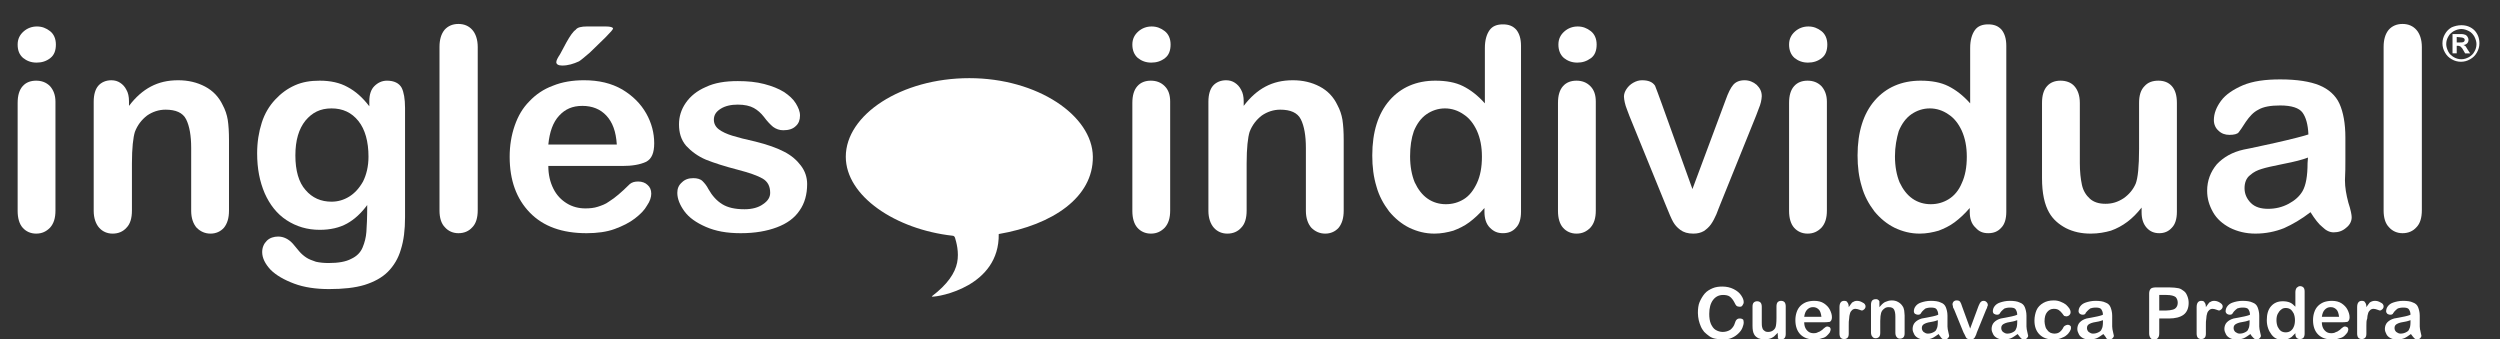 <?xml version="1.0" encoding="utf-8"?>
<!-- Generator: Adobe Illustrator 28.2.0, SVG Export Plug-In . SVG Version: 6.00 Build 0)  -->
<svg version="1.1" id="Layer_1" xmlns="http://www.w3.org/2000/svg" xmlns:xlink="http://www.w3.org/1999/xlink" x="0px" y="0px"
	 viewBox="0 0 595 80.8" style="enable-background:new 0 0 595 80.8;" xml:space="preserve">
<rect x="0" y="0" width="595" height="80.8" fill="#333333" stroke="none"/>
<style type="text/css">
	.st0{fill:#FFFFFF;}
</style>
<path class="st0" d="M585.8,6c0.6,0,1.2,0.1,1.7,0.3s1,0.5,1.4,0.9s0.7,0.9,0.9,1.4s0.3,1.1,0.3,1.7c0,0.8-0.2,1.5-0.6,2.2
	c-0.4,0.7-0.9,1.2-1.6,1.6c-0.7,0.4-1.4,0.6-2.2,0.6s-1.5-0.2-2.2-0.6c-0.7-0.4-1.2-0.9-1.6-1.6c-0.4-0.7-0.6-1.4-0.6-2.2
	s0.2-1.5,0.6-2.2c0.4-0.7,0.9-1.2,1.6-1.6C584.2,6.2,585,6,585.8,6z M585.8,6.9c-0.6,0-1.2,0.2-1.8,0.5c-0.5,0.3-1,0.7-1.3,1.3
	c-0.3,0.5-0.5,1.1-0.5,1.8c0,0.6,0.2,1.2,0.5,1.8s0.8,1,1.3,1.3s1.1,0.5,1.8,0.5s1.2-0.2,1.8-0.5c0.5-0.3,1-0.7,1.3-1.3
	c0.3-0.5,0.5-1.1,0.5-1.8c0-0.6-0.2-1.2-0.5-1.8c-0.3-0.5-0.7-1-1.3-1.3S586.4,6.9,585.8,6.9L585.8,6.9z M584.7,12.7h-1V8.1h2.2
	c0.3,0,0.6,0.1,0.9,0.2c0.2,0.1,0.4,0.3,0.5,0.5s0.2,0.4,0.2,0.7s-0.1,0.6-0.3,0.8s-0.5,0.4-0.9,0.4c0.2,0.1,0.4,0.2,0.5,0.3
	c0.1,0.2,0.3,0.4,0.5,0.8l0.6,0.9h-1.2l-0.4-0.7c-0.2-0.3-0.3-0.6-0.5-0.7c-0.1-0.2-0.3-0.3-0.4-0.3c-0.1-0.1-0.3-0.1-0.5-0.1h-0.2
	L584.7,12.7L584.7,12.7z M584.7,8.8v1.3h0.8c0.3,0,0.6,0,0.8-0.1s0.3-0.3,0.3-0.5s-0.1-0.3-0.2-0.4c-0.2-0.1-0.4-0.2-0.7-0.2
	L584.7,8.8L584.7,8.8z"/>
<path class="st0" d="M8.7,14.9c-1.3,0-2.3-0.4-3.2-1.1C4.6,13,4.2,12,4.2,10.6c0-1.3,0.5-2.3,1.4-3.1s2-1.2,3.2-1.2s2.2,0.4,3.1,1.1
	c0.9,0.7,1.4,1.8,1.4,3.2s-0.4,2.5-1.3,3.2C11,14.6,9.9,14.9,8.7,14.9z M13.2,24.2v25.9c0,1.8-0.4,3.1-1.3,4.1
	c-0.9,0.9-1.9,1.4-3.3,1.4c-1.3,0-2.4-0.5-3.2-1.4s-1.2-2.3-1.2-4V24.5c0-1.8,0.4-3.1,1.2-4s1.9-1.3,3.2-1.3s2.4,0.4,3.3,1.3
	C12.7,21.4,13.2,22.6,13.2,24.2z"/>
<path class="st0" d="M30.7,24.1v1.1c1.6-2.1,3.3-3.6,5.2-4.6s4-1.5,6.5-1.5c2.4,0,4.5,0.5,6.4,1.5s3.3,2.5,4.2,4.4
	c0.6,1.1,1,2.3,1.2,3.5c0.2,1.3,0.3,2.9,0.3,4.9v16.7c0,1.8-0.4,3.1-1.2,4.1c-0.8,0.9-1.9,1.4-3.2,1.4s-2.4-0.5-3.3-1.4
	c-0.8-0.9-1.3-2.3-1.3-4v-15c0-2.9-0.4-5.2-1.2-6.8c-0.8-1.6-2.5-2.3-4.9-2.3c-1.6,0-3.1,0.5-4.4,1.4c-1.3,1-2.3,2.3-2.9,3.9
	c-0.4,1.3-0.7,3.8-0.7,7.5v11.2c0,1.8-0.4,3.2-1.3,4.1c-0.8,0.9-1.9,1.4-3.3,1.4c-1.3,0-2.4-0.5-3.2-1.4c-0.8-0.9-1.3-2.3-1.3-4v-26
	c0-1.7,0.4-3,1.1-3.8s1.8-1.3,3.1-1.3c0.8,0,1.5,0.2,2.1,0.6s1.1,0.9,1.5,1.7C30.5,22.1,30.7,23,30.7,24.1L30.7,24.1z"/>
<path class="st0" d="M96.4,25.7v26c0,3-0.3,5.5-1,7.7c-0.6,2.1-1.7,3.9-3.1,5.3s-3.3,2.4-5.5,3.1c-2.3,0.7-5.1,1-8.5,1
	c-3.1,0-5.9-0.4-8.3-1.3s-4.3-2-5.6-3.3c-1.3-1.4-2-2.8-2-4.2c0-1.1,0.4-2,1.1-2.7s1.7-1,2.7-1c1.3,0,2.5,0.6,3.5,1.7
	c0.5,0.6,1,1.2,1.5,1.8c0.5,0.6,1.1,1.1,1.7,1.5s1.4,0.7,2.3,1c0.9,0.2,1.9,0.3,3,0.3c2.3,0,4.1-0.3,5.4-1c1.3-0.6,2.2-1.5,2.7-2.7
	s0.8-2.4,0.9-3.7c0.1-1.3,0.2-3.4,0.2-6.4c-1.4,1.9-3,3.4-4.8,4.4s-4,1.5-6.5,1.5c-3,0-5.6-0.8-7.9-2.3s-4-3.7-5.2-6.4
	c-1.2-2.8-1.8-5.9-1.8-9.5c0-2.7,0.4-5.1,1.1-7.3c0.7-2.2,1.8-4,3.2-5.5c1.4-1.5,2.9-2.6,4.7-3.4c1.8-0.8,3.7-1.1,5.9-1.1
	c2.6,0,4.8,0.5,6.6,1.5c1.9,1,3.6,2.5,5.2,4.6v-1.2c0-1.6,0.4-2.8,1.2-3.6s1.8-1.3,3-1.3c1.7,0,2.9,0.6,3.5,1.7
	C96.1,21.9,96.4,23.5,96.4,25.7L96.4,25.7z M70.3,37c0,3.6,0.8,6.4,2.4,8.2c1.6,1.9,3.7,2.8,6.2,2.8c1.5,0,2.9-0.4,4.2-1.2
	c1.3-0.8,2.4-2,3.3-3.6c0.8-1.6,1.3-3.6,1.3-5.9c0-3.6-0.8-6.5-2.4-8.5s-3.7-3-6.4-3s-4.6,1-6.2,2.9C71.1,30.7,70.3,33.4,70.3,37
	L70.3,37z"/>
<path class="st0" d="M104.6,50.1V11.2c0-1.8,0.4-3.1,1.2-4.1c0.8-0.9,1.9-1.4,3.3-1.4s2.5,0.5,3.3,1.4s1.3,2.3,1.3,4.1V50
	c0,1.8-0.4,3.2-1.3,4.1c-0.8,0.9-1.9,1.4-3.3,1.4c-1.3,0-2.4-0.5-3.2-1.4C105,53.2,104.6,51.8,104.6,50.1L104.6,50.1z"/>
<path class="st0" d="M148.1,39.5h-17.6c0,2,0.4,3.8,1.2,5.4s1.9,2.7,3.2,3.5s2.8,1.2,4.4,1.2c1.1,0,2.1-0.1,3-0.4s1.8-0.6,2.6-1.2
	c0.8-0.5,1.6-1.1,2.3-1.7s1.6-1.4,2.7-2.5c0.5-0.4,1.1-0.6,2-0.6s1.7,0.3,2.2,0.8c0.6,0.5,0.9,1.2,0.9,2.1c0,0.8-0.3,1.8-1,2.8
	c-0.6,1.1-1.6,2.1-2.9,3.1c-1.3,1-2.9,1.8-4.8,2.5c-1.9,0.7-4.2,1-6.7,1c-5.8,0-10.3-1.6-13.5-4.9s-4.8-7.7-4.8-13.3
	c0-2.6,0.4-5.1,1.2-7.4c0.8-2.3,1.9-4.2,3.5-5.8c1.5-1.6,3.4-2.9,5.6-3.7c2.2-0.9,4.7-1.3,7.4-1.3c3.5,0,6.5,0.7,9.1,2.2
	c2.5,1.5,4.4,3.4,5.7,5.7c1.3,2.3,1.9,4.7,1.9,7.1c0,2.3-0.6,3.7-1.9,4.4C152.3,39.2,150.4,39.5,148.1,39.5L148.1,39.5z M130.5,34.4
	h16.3c-0.2-3.1-1-5.3-2.5-6.9c-1.4-1.5-3.3-2.3-5.7-2.3s-4.1,0.8-5.5,2.3C131.6,29.1,130.8,31.4,130.5,34.4z M139.7,6.3h4.5
	c1.1,0,1.7,0.2,1.7,0.5c0,0.2-0.6,0.9-1.8,2.1c-1.2,1.2-2.5,2.4-3.7,3.6c-1.3,1.1-2.1,1.8-2.6,2.1c-1.3,0.6-2.6,1-4,1
	c-0.9,0-1.4-0.3-1.4-0.8c0-0.4,0.3-1,0.9-1.9l1.5-2.8c0.9-1.6,1.6-2.6,2.2-3C137.4,6.5,138.4,6.3,139.7,6.3L139.7,6.3z"/>
<path class="st0" d="M192.1,43.8c0,2.5-0.6,4.6-1.8,6.3c-1.2,1.8-3,3.1-5.4,4s-5.2,1.4-8.6,1.4c-3.4,0-6-0.5-8.3-1.5s-4-2.2-5.1-3.7
	s-1.7-3-1.7-4.4c0-1,0.3-1.8,1.1-2.5c0.7-0.7,1.6-1,2.7-1c0.9,0,1.7,0.2,2.2,0.7s1,1.1,1.4,1.9c0.9,1.6,2,2.8,3.3,3.6
	c1.3,0.8,3,1.2,5.3,1.2c1.8,0,3.3-0.4,4.4-1.2c1.2-0.8,1.7-1.7,1.7-2.7c0-1.6-0.6-2.7-1.8-3.4c-1.2-0.7-3.2-1.4-5.9-2.1
	c-3.1-0.8-5.6-1.6-7.6-2.4c-1.9-0.8-3.5-2-4.7-3.3c-1.2-1.4-1.7-3.1-1.7-5.1c0-1.8,0.5-3.5,1.6-5.1s2.7-2.9,4.8-3.8
	c2.1-1,4.6-1.4,7.6-1.4c2.3,0,4.4,0.2,6.3,0.7c1.9,0.5,3.4,1.1,4.7,1.9c1.2,0.8,2.2,1.7,2.8,2.7s1,1.9,1,2.9s-0.3,1.9-1,2.5
	c-0.7,0.7-1.7,1-3,1c-0.9,0-1.7-0.3-2.4-0.8c-0.6-0.5-1.4-1.3-2.2-2.4c-0.7-0.9-1.5-1.6-2.4-2.1s-2.2-0.8-3.8-0.8s-3,0.3-4.1,1
	s-1.6,1.5-1.6,2.6c0,0.9,0.4,1.7,1.2,2.3c0.8,0.6,1.9,1.1,3.2,1.5s3.2,0.9,5.5,1.4c2.8,0.7,5.1,1.5,6.8,2.4c1.8,0.9,3.1,2.1,4,3.3
	C191.6,40.7,192.1,42.2,192.1,43.8L192.1,43.8z"/>
<path class="st0" d="M274,14.9c-1.3,0-2.3-0.4-3.2-1.1c-0.9-0.8-1.3-1.9-1.3-3.2s0.5-2.3,1.4-3.1s2-1.2,3.2-1.2s2.2,0.4,3.1,1.1
	c0.9,0.7,1.4,1.8,1.4,3.2s-0.4,2.5-1.3,3.2C276.3,14.6,275.2,14.9,274,14.9L274,14.9z M278.5,24.2v25.9c0,1.8-0.4,3.1-1.3,4.1
	c-0.9,0.9-1.9,1.4-3.3,1.4c-1.3,0-2.4-0.5-3.2-1.4c-0.8-0.9-1.2-2.3-1.2-4V24.5c0-1.8,0.4-3.1,1.2-4c0.8-0.9,1.9-1.3,3.2-1.3
	c1.3,0,2.4,0.4,3.3,1.3S278.5,22.6,278.5,24.2z"/>
<path class="st0" d="M296,24.1v1.1c1.6-2.1,3.3-3.6,5.2-4.6c1.9-1,4-1.5,6.5-1.5c2.4,0,4.5,0.5,6.4,1.5s3.3,2.5,4.2,4.4
	c0.6,1.1,1,2.3,1.2,3.5c0.2,1.3,0.3,2.9,0.3,4.9v16.7c0,1.8-0.4,3.1-1.2,4.1c-0.8,0.9-1.9,1.4-3.2,1.4s-2.4-0.5-3.3-1.4
	c-0.8-0.9-1.3-2.3-1.3-4v-15c0-2.9-0.4-5.2-1.2-6.8c-0.8-1.6-2.5-2.3-4.9-2.3c-1.6,0-3.1,0.5-4.4,1.4c-1.3,1-2.3,2.3-2.9,3.9
	c-0.4,1.3-0.7,3.8-0.7,7.5v11.2c0,1.8-0.4,3.2-1.3,4.1c-0.8,0.9-1.9,1.4-3.3,1.4c-1.3,0-2.4-0.5-3.2-1.4c-0.8-0.9-1.3-2.3-1.3-4v-26
	c0-1.7,0.4-3,1.1-3.8s1.8-1.3,3.1-1.3c0.8,0,1.5,0.2,2.1,0.6s1.1,0.9,1.5,1.7C295.8,22.1,296,23,296,24.1L296,24.1z"/>
<path class="st0" d="M353.3,50.4v-0.9c-1.2,1.4-2.4,2.5-3.6,3.4s-2.5,1.5-3.8,2c-1.4,0.4-2.9,0.7-4.5,0.7c-2.2,0-4.1-0.5-6-1.4
	c-1.8-0.9-3.4-2.2-4.8-3.9c-1.3-1.7-2.4-3.7-3-5.9c-0.7-2.3-1-4.7-1-7.4c0-5.6,1.4-10,4.1-13.1s6.4-4.7,10.9-4.7
	c2.6,0,4.8,0.4,6.6,1.3c1.8,0.9,3.5,2.2,5.2,4.1V11.4c0-1.8,0.4-3.2,1.1-4.2s1.8-1.4,3.2-1.4s2.4,0.4,3.2,1.3
	c0.7,0.9,1.1,2.1,1.1,3.8v39.5c0,1.7-0.4,3-1.2,3.8c-0.8,0.9-1.8,1.3-3.1,1.3c-1.3,0-2.2-0.4-3.1-1.3
	C353.7,53.3,353.3,52,353.3,50.4L353.3,50.4z M335.6,37.2c0,2.4,0.4,4.5,1.1,6.2c0.8,1.7,1.8,3,3.1,3.9c1.3,0.9,2.8,1.3,4.3,1.3
	c1.6,0,3-0.4,4.3-1.2c1.3-0.8,2.3-2.1,3.1-3.8c0.8-1.7,1.2-3.8,1.2-6.3c0-2.4-0.4-4.4-1.2-6.2c-0.8-1.7-1.8-3-3.2-3.9
	c-1.3-0.9-2.8-1.4-4.4-1.4s-3.1,0.5-4.4,1.4s-2.3,2.3-3,4C335.9,32.9,335.6,34.9,335.6,37.2L335.6,37.2z"/>
<path class="st0" d="M375.4,14.9c-1.3,0-2.3-0.4-3.2-1.1c-0.9-0.8-1.3-1.9-1.3-3.2s0.5-2.3,1.4-3.1s2-1.2,3.2-1.2s2.2,0.4,3.1,1.1
	c0.9,0.7,1.4,1.8,1.4,3.2s-0.4,2.5-1.3,3.2C377.6,14.6,376.6,14.9,375.4,14.9z M379.8,24.2v25.9c0,1.8-0.4,3.1-1.3,4.1
	c-0.9,0.9-1.9,1.4-3.3,1.4c-1.3,0-2.4-0.5-3.2-1.4c-0.8-0.9-1.2-2.3-1.2-4V24.5c0-1.8,0.4-3.1,1.2-4c0.8-0.9,1.9-1.3,3.2-1.3
	c1.3,0,2.4,0.4,3.3,1.3S379.8,22.6,379.8,24.2z"/>
<path class="st0" d="M395.5,24.7l7.3,20.3l7.9-21.2c0.6-1.7,1.2-2.9,1.8-3.6c0.6-0.7,1.5-1.1,2.7-1.1c1.1,0,2.1,0.4,2.9,1.1
	c0.8,0.8,1.2,1.6,1.2,2.7c0,0.4-0.1,0.9-0.2,1.4s-0.3,1-0.5,1.5s-0.4,1-0.6,1.6l-8.6,21.3c-0.2,0.6-0.6,1.4-0.9,2.3
	c-0.4,0.9-0.8,1.7-1.3,2.4c-0.5,0.7-1.1,1.2-1.7,1.6c-0.7,0.4-1.5,0.6-2.5,0.6c-1.3,0-2.3-0.3-3.1-0.9c-0.8-0.6-1.3-1.2-1.7-1.9
	c-0.4-0.7-1-2.1-1.8-4.1l-8.6-21.1c-0.2-0.5-0.4-1-0.6-1.6c-0.2-0.5-0.4-1.1-0.5-1.6s-0.2-1-0.2-1.4c0-0.6,0.2-1.2,0.6-1.8
	s0.9-1.1,1.6-1.5s1.4-0.6,2.1-0.6c1.5,0,2.5,0.4,3.1,1.3C394.2,21.2,394.8,22.7,395.5,24.7z"/>
<path class="st0" d="M430.3,14.9c-1.3,0-2.3-0.4-3.2-1.1c-0.9-0.8-1.3-1.9-1.3-3.2s0.5-2.3,1.4-3.1s2-1.2,3.2-1.2s2.2,0.4,3.1,1.1
	c0.9,0.7,1.4,1.8,1.4,3.2s-0.4,2.5-1.3,3.2C432.6,14.6,431.5,14.9,430.3,14.9L430.3,14.9z M434.8,24.2v25.9c0,1.8-0.4,3.1-1.3,4.1
	c-0.9,0.9-1.9,1.4-3.3,1.4c-1.3,0-2.4-0.5-3.2-1.4c-0.8-0.9-1.2-2.3-1.2-4V24.5c0-1.8,0.4-3.1,1.2-4c0.8-0.9,1.9-1.3,3.2-1.3
	s2.4,0.4,3.3,1.3C434.3,21.4,434.8,22.6,434.8,24.2z"/>
<path class="st0" d="M468.8,50.4v-0.9c-1.2,1.4-2.4,2.5-3.6,3.4s-2.5,1.5-3.8,2c-1.4,0.4-2.9,0.7-4.5,0.7c-2.2,0-4.1-0.5-6-1.4
	c-1.8-0.9-3.4-2.2-4.8-3.9c-1.3-1.7-2.4-3.7-3-5.9c-0.7-2.3-1-4.7-1-7.4c0-5.6,1.4-10,4.1-13.1s6.4-4.7,10.9-4.7
	c2.6,0,4.8,0.4,6.6,1.3c1.8,0.9,3.5,2.2,5.2,4.1V11.4c0-1.8,0.4-3.2,1.1-4.2s1.8-1.4,3.2-1.4s2.4,0.4,3.2,1.3
	c0.7,0.9,1.1,2.1,1.1,3.8v39.5c0,1.7-0.4,3-1.2,3.8c-0.8,0.9-1.8,1.3-3.1,1.3c-1.3,0-2.2-0.4-3-1.3C469.2,53.3,468.8,52,468.8,50.4
	L468.8,50.4z M451,37.2c0,2.4,0.4,4.5,1.1,6.2c0.8,1.7,1.8,3,3.1,3.9c1.3,0.9,2.8,1.3,4.3,1.3c1.6,0,3-0.4,4.3-1.2
	c1.3-0.8,2.4-2.1,3.1-3.8c0.8-1.7,1.2-3.8,1.2-6.3c0-2.4-0.4-4.4-1.2-6.2c-0.8-1.7-1.8-3-3.2-3.9c-1.3-0.9-2.8-1.4-4.4-1.4
	s-3.1,0.5-4.4,1.4s-2.3,2.3-3,4C451.4,32.9,451,34.9,451,37.2L451,37.2z"/>
<path class="st0" d="M509.7,50.5v-1.1c-1.1,1.4-2.2,2.5-3.4,3.4c-1.2,0.9-2.5,1.6-3.9,2.1c-1.4,0.4-3,0.7-4.8,0.7
	c-2.2,0-4.1-0.4-5.9-1.3c-1.7-0.9-3.1-2.1-4-3.7c-1.1-1.9-1.7-4.6-1.7-8.2V24.5c0-1.8,0.4-3.1,1.2-4c0.8-0.9,1.9-1.3,3.2-1.3
	c1.3,0,2.5,0.4,3.3,1.3s1.3,2.2,1.3,4v14.3c0,2.1,0.2,3.8,0.5,5.2c0.3,1.4,1,2.5,1.9,3.3s2.1,1.2,3.7,1.2s2.9-0.4,4.3-1.3
	c1.3-0.9,2.3-2.1,2.9-3.5c0.5-1.3,0.8-4,0.8-8.3V24.5c0-1.8,0.4-3.1,1.3-4c0.8-0.9,1.9-1.3,3.3-1.3c1.3,0,2.4,0.4,3.2,1.3
	s1.2,2.2,1.2,4v25.9c0,1.7-0.4,3-1.2,3.8c-0.8,0.9-1.8,1.3-3,1.3s-2.2-0.4-3-1.3C510.1,53.3,509.7,52.1,509.7,50.5L509.7,50.5z"/>
<path class="st0" d="M549.9,50.5c-2.2,1.7-4.3,2.9-6.3,3.8c-2,0.8-4.3,1.3-6.8,1.3c-2.3,0-4.3-0.5-6.1-1.4c-1.7-0.9-3.1-2.1-4-3.7
	s-1.4-3.2-1.4-5.1c0-2.4,0.8-4.5,2.3-6.3c1.6-1.7,3.7-2.9,6.4-3.5c0.6-0.1,2-0.4,4.3-0.9s4.2-0.9,5.8-1.3s3.4-0.8,5.3-1.4
	c-0.1-2.4-0.6-4.1-1.4-5.2c-0.8-1.1-2.6-1.7-5.3-1.7c-2.3,0-4,0.3-5.2,1c-1.2,0.6-2.1,1.6-3,2.9c-0.8,1.3-1.4,2.1-1.7,2.5
	s-1.1,0.6-2.2,0.6c-1,0-1.9-0.3-2.6-1c-0.7-0.6-1.1-1.5-1.1-2.5c0-1.6,0.6-3.1,1.7-4.6c1.1-1.5,2.9-2.7,5.2-3.7
	c2.4-1,5.3-1.4,8.9-1.4c4,0,7.1,0.5,9.3,1.4s3.9,2.4,4.8,4.4c0.9,2,1.4,4.7,1.4,8c0,2.1,0,3.9,0,5.3c0,1.5,0,3.1-0.1,4.9
	c0,1.7,0.3,3.4,0.8,5.3c0.6,1.8,0.8,3,0.8,3.5c0,0.9-0.4,1.8-1.3,2.5c-0.9,0.8-1.9,1.1-3,1.1c-0.9,0-1.8-0.4-2.7-1.3
	C551.9,53.4,550.9,52.1,549.9,50.5L549.9,50.5z M549.3,37.5c-1.3,0.5-3.2,1-5.8,1.5c-2.5,0.5-4.3,0.9-5.2,1.2
	c-1,0.3-1.9,0.7-2.8,1.5c-0.9,0.7-1.3,1.8-1.3,3.1s0.5,2.5,1.5,3.5s2.4,1.4,4.1,1.4c1.8,0,3.4-0.4,4.9-1.2c1.5-0.8,2.6-1.8,3.3-3
	c0.8-1.4,1.2-3.6,1.2-6.7L549.3,37.5L549.3,37.5z"/>
<path class="st0" d="M567.3,50.1V11.2c0-1.8,0.4-3.1,1.2-4.1c0.8-0.9,1.9-1.4,3.3-1.4c1.4,0,2.5,0.5,3.3,1.4s1.3,2.3,1.3,4.1V50
	c0,1.8-0.4,3.2-1.3,4.1c-0.8,0.9-1.9,1.4-3.3,1.4c-1.3,0-2.4-0.5-3.2-1.4C567.7,53.2,567.3,51.8,567.3,50.1L567.3,50.1z"/>
<path class="st0" d="M260.1,37.3c-0.1-9.8-13.2-18.7-29.4-18.7s-29.4,8.7-29.4,18.7c0,9.4,11.9,17.3,25.4,18.8
	c0.3,0,0.5,0.2,0.6,0.5c0.3,1,1,3.4,0.5,5.9s-2.3,5.2-6,8v0.1c1.6,0.1,16.1-2.4,15.9-14.9C250.5,53.5,260.2,47,260.1,37.3
	L260.1,37.3z"/>
<path class="st0" d="M415,76.7c0,0.4-0.1,0.8-0.3,1.3c-0.2,0.5-0.5,0.9-0.9,1.3s-0.9,0.8-1.6,1.1c-0.6,0.3-1.4,0.4-2.2,0.4
	c-0.6,0-1.2-0.1-1.8-0.2c-0.5-0.1-1-0.3-1.4-0.6s-0.8-0.6-1.2-1c-0.3-0.4-0.6-0.8-0.8-1.3c-0.2-0.5-0.4-1-0.5-1.5s-0.2-1.1-0.2-1.7
	c0-1,0.1-1.9,0.4-2.6s0.7-1.4,1.2-2s1.2-1,1.9-1.3c0.7-0.3,1.5-0.4,2.3-0.4c1,0,1.9,0.2,2.7,0.6c0.8,0.4,1.4,0.9,1.8,1.5
	s0.6,1.1,0.6,1.6c0,0.3-0.1,0.5-0.3,0.8S414.3,73,414,73c-0.3,0-0.6-0.1-0.7-0.2c-0.2-0.2-0.3-0.4-0.5-0.8c-0.3-0.6-0.7-1.1-1.1-1.4
	s-1-0.4-1.6-0.4c-1,0-1.8,0.4-2.4,1.2c-0.6,0.8-0.9,1.9-0.9,3.3c0,0.9,0.1,1.7,0.4,2.4c0.3,0.6,0.6,1.1,1.1,1.4s1.1,0.5,1.7,0.5
	c0.7,0,1.3-0.2,1.8-0.5c0.5-0.4,0.9-0.9,1.1-1.6c0.1-0.3,0.2-0.6,0.4-0.8c0.2-0.2,0.4-0.3,0.8-0.3c0.3,0,0.6,0.1,0.8,0.3
	C414.9,76.2,415,76.4,415,76.7L415,76.7z"/>
<path class="st0" d="M423.1,79.5v-0.3c-0.3,0.3-0.6,0.6-0.9,0.9c-0.3,0.2-0.6,0.4-1,0.5s-0.8,0.2-1.2,0.2c-0.6,0-1-0.1-1.5-0.3
	c-0.4-0.2-0.8-0.5-1-0.9c-0.3-0.5-0.4-1.2-0.4-2.1V73c0-0.5,0.1-0.8,0.3-1s0.5-0.3,0.8-0.3s0.6,0.1,0.8,0.3c0.2,0.2,0.3,0.6,0.3,1
	v3.6c0,0.5,0,1,0.1,1.3c0.1,0.4,0.2,0.6,0.5,0.8c0.2,0.2,0.5,0.3,0.9,0.3s0.8-0.1,1.1-0.3c0.3-0.2,0.6-0.5,0.7-0.9
	c0.1-0.3,0.2-1,0.2-2.1v-2.8c0-0.4,0.1-0.8,0.3-1c0.2-0.2,0.5-0.3,0.8-0.3s0.6,0.1,0.8,0.3c0.2,0.2,0.3,0.6,0.3,1v6.6
	c0,0.4-0.1,0.8-0.3,1c-0.2,0.2-0.5,0.3-0.8,0.3s-0.6-0.1-0.8-0.3C423.2,80.2,423.1,79.9,423.1,79.5L423.1,79.5z"/>
<path class="st0" d="M433.9,76.7h-4.5c0,0.5,0.1,1,0.3,1.4c0.2,0.4,0.5,0.7,0.8,0.9c0.3,0.2,0.7,0.3,1.1,0.3c0.3,0,0.5,0,0.8-0.1
	c0.2-0.1,0.4-0.2,0.7-0.3c0.2-0.1,0.4-0.3,0.6-0.4c0.2-0.2,0.4-0.4,0.7-0.6c0.1-0.1,0.3-0.2,0.5-0.2s0.4,0.1,0.6,0.2
	c0.1,0.1,0.2,0.3,0.2,0.5s-0.1,0.4-0.2,0.7c-0.2,0.3-0.4,0.5-0.7,0.8c-0.3,0.3-0.7,0.5-1.2,0.6c-0.5,0.2-1.1,0.3-1.7,0.3
	c-1.5,0-2.6-0.4-3.4-1.2c-0.8-0.8-1.2-2-1.2-3.4c0-0.7,0.1-1.3,0.3-1.9c0.2-0.6,0.5-1.1,0.9-1.5s0.9-0.7,1.4-0.9
	c0.6-0.2,1.2-0.3,1.9-0.3c0.9,0,1.7,0.2,2.3,0.6c0.6,0.4,1.1,0.9,1.4,1.5s0.5,1.2,0.5,1.8c0,0.6-0.2,0.9-0.5,1.1
	C434.9,76.7,434.5,76.7,433.9,76.7L433.9,76.7z M429.4,75.4h4.1c-0.1-0.8-0.3-1.4-0.6-1.7c-0.4-0.4-0.8-0.6-1.4-0.6s-1,0.2-1.4,0.6
	S429.5,74.7,429.4,75.4L429.4,75.4z"/>
<path class="st0" d="M440,77.5v1.9c0,0.5-0.1,0.8-0.3,1c-0.2,0.2-0.5,0.3-0.8,0.3s-0.6-0.1-0.8-0.3c-0.2-0.2-0.3-0.6-0.3-1v-6.3
	c0-1,0.4-1.5,1.1-1.5c0.4,0,0.7,0.1,0.8,0.4c0.2,0.2,0.3,0.6,0.3,1.1c0.3-0.5,0.6-0.8,0.8-1.1c0.3-0.2,0.7-0.4,1.1-0.4
	c0.5,0,0.9,0.1,1.4,0.4c0.5,0.2,0.7,0.6,0.7,0.9s-0.1,0.5-0.3,0.7c-0.2,0.2-0.4,0.3-0.6,0.3c-0.1,0-0.3-0.1-0.6-0.2
	c-0.3-0.1-0.6-0.2-0.9-0.2s-0.6,0.1-0.8,0.3c-0.2,0.2-0.4,0.4-0.5,0.8c-0.1,0.3-0.2,0.8-0.2,1.2C440,76.3,440,76.8,440,77.5
	L440,77.5z"/>
<path class="st0" d="M447.3,72.8v0.3c0.4-0.5,0.8-0.9,1.3-1.2c0.5-0.2,1-0.4,1.6-0.4s1.1,0.1,1.6,0.4s0.8,0.6,1.1,1.1
	c0.2,0.3,0.2,0.6,0.3,0.9c0,0.3,0.1,0.7,0.1,1.2v4.2c0,0.5-0.1,0.8-0.3,1c-0.2,0.2-0.5,0.3-0.8,0.3s-0.6-0.1-0.8-0.4
	c-0.2-0.2-0.3-0.6-0.3-1v-3.8c0-0.8-0.1-1.3-0.3-1.7c-0.2-0.4-0.6-0.6-1.3-0.6c-0.4,0-0.8,0.1-1.1,0.4c-0.3,0.2-0.6,0.6-0.7,1
	c-0.1,0.3-0.2,1-0.2,1.9v2.8c0,0.5-0.1,0.8-0.3,1c-0.2,0.2-0.5,0.3-0.8,0.3s-0.6-0.1-0.8-0.4c-0.2-0.2-0.3-0.6-0.3-1v-6.6
	c0-0.4,0.1-0.8,0.3-1c0.2-0.2,0.5-0.3,0.8-0.3c0.2,0,0.4,0,0.5,0.1c0.2,0.1,0.3,0.2,0.4,0.4C447.3,72.3,447.3,72.5,447.3,72.8z"/>
<path class="st0" d="M461.4,79.5c-0.6,0.4-1.1,0.8-1.6,1s-1.1,0.3-1.7,0.3s-1.1-0.1-1.5-0.3c-0.4-0.2-0.8-0.5-1-0.9
	s-0.4-0.8-0.4-1.3c0-0.6,0.2-1.2,0.6-1.6s0.9-0.7,1.6-0.9c0.1,0,0.5-0.1,1.1-0.2s1.1-0.2,1.5-0.3c0.4-0.1,0.9-0.2,1.3-0.4
	c0-0.6-0.2-1-0.4-1.3c-0.2-0.3-0.7-0.4-1.3-0.4c-0.6,0-1,0.1-1.3,0.2c-0.3,0.2-0.5,0.4-0.8,0.7c-0.2,0.3-0.4,0.5-0.4,0.6
	c-0.1,0.1-0.3,0.2-0.6,0.2c-0.3,0-0.5-0.1-0.7-0.2s-0.3-0.4-0.3-0.6c0-0.4,0.1-0.8,0.4-1.2c0.3-0.4,0.7-0.7,1.3-0.9
	c0.6-0.2,1.4-0.4,2.3-0.4c1,0,1.8,0.1,2.4,0.4c0.6,0.2,1,0.6,1.2,1.1s0.4,1.2,0.4,2c0,0.5,0,1,0,1.4s0,0.8,0,1.2
	c0,0.4,0.1,0.9,0.2,1.3c0.1,0.5,0.2,0.8,0.2,0.9c0,0.2-0.1,0.4-0.3,0.6c-0.2,0.2-0.5,0.3-0.8,0.3c-0.2,0-0.5-0.1-0.7-0.3
	C461.9,80.2,461.6,79.9,461.4,79.5L461.4,79.5z M461.2,76.2c-0.3,0.1-0.8,0.3-1.5,0.4c-0.6,0.1-1.1,0.2-1.3,0.3
	c-0.2,0.1-0.5,0.2-0.7,0.4c-0.2,0.2-0.3,0.4-0.3,0.8c0,0.3,0.1,0.6,0.4,0.9c0.3,0.2,0.6,0.4,1,0.4c0.5,0,0.9-0.1,1.3-0.3
	c0.4-0.2,0.7-0.4,0.8-0.8c0.2-0.3,0.3-0.9,0.3-1.7L461.2,76.2L461.2,76.2z"/>
<path class="st0" d="M467,73l1.9,5.2l2-5.4c0.2-0.4,0.3-0.7,0.5-0.9c0.2-0.2,0.4-0.3,0.7-0.3c0.3,0,0.5,0.1,0.7,0.3
	c0.2,0.2,0.3,0.4,0.3,0.7c0,0.1,0,0.2-0.1,0.3c0,0.1-0.1,0.3-0.1,0.4c-0.1,0.1-0.1,0.3-0.2,0.4l-2.2,5.4c-0.1,0.2-0.1,0.4-0.2,0.6
	s-0.2,0.4-0.3,0.6c-0.1,0.2-0.3,0.3-0.4,0.4c-0.2,0.1-0.4,0.1-0.6,0.1c-0.3,0-0.6-0.1-0.8-0.2c-0.2-0.1-0.3-0.3-0.4-0.5
	s-0.2-0.5-0.5-1l-2.2-5.4c-0.1-0.1-0.1-0.3-0.2-0.4s-0.1-0.3-0.1-0.4s-0.1-0.3-0.1-0.4c0-0.2,0-0.3,0.1-0.5s0.2-0.3,0.4-0.4
	c0.2-0.1,0.3-0.1,0.5-0.1c0.4,0,0.6,0.1,0.8,0.3C466.7,72.1,466.8,72.4,467,73L467,73z"/>
<path class="st0" d="M480.2,79.5c-0.6,0.4-1.1,0.8-1.6,1s-1.1,0.3-1.7,0.3s-1.1-0.1-1.5-0.3c-0.4-0.2-0.8-0.5-1-0.9
	s-0.4-0.8-0.4-1.3c0-0.6,0.2-1.2,0.6-1.6s0.9-0.7,1.6-0.9c0.1,0,0.5-0.1,1.1-0.2s1.1-0.2,1.5-0.3c0.4-0.1,0.9-0.2,1.3-0.4
	c0-0.6-0.2-1-0.4-1.3c-0.2-0.3-0.7-0.4-1.3-0.4c-0.6,0-1,0.1-1.3,0.2c-0.3,0.2-0.5,0.4-0.8,0.7c-0.2,0.3-0.4,0.5-0.4,0.6
	c-0.1,0.1-0.3,0.2-0.6,0.2c-0.3,0-0.5-0.1-0.7-0.2s-0.3-0.4-0.3-0.6c0-0.4,0.1-0.8,0.4-1.2c0.3-0.4,0.7-0.7,1.3-0.9
	c0.6-0.2,1.4-0.4,2.3-0.4c1,0,1.8,0.1,2.4,0.4c0.6,0.2,1,0.6,1.2,1.1s0.4,1.2,0.4,2c0,0.5,0,1,0,1.4s0,0.8,0,1.2
	c0,0.4,0.1,0.9,0.2,1.3c0.1,0.5,0.2,0.8,0.2,0.9c0,0.2-0.1,0.4-0.3,0.6c-0.2,0.2-0.5,0.3-0.7,0.3s-0.5-0.1-0.7-0.3
	C480.7,80.2,480.5,79.9,480.2,79.5L480.2,79.5z M480.1,76.2c-0.3,0.1-0.8,0.3-1.5,0.4c-0.6,0.1-1.1,0.2-1.3,0.3
	c-0.2,0.1-0.5,0.2-0.7,0.4c-0.2,0.2-0.3,0.4-0.3,0.8c0,0.3,0.1,0.6,0.4,0.9c0.3,0.2,0.6,0.4,1,0.4c0.5,0,0.9-0.1,1.3-0.3
	c0.4-0.2,0.7-0.4,0.8-0.8c0.2-0.3,0.3-0.9,0.3-1.7L480.1,76.2L480.1,76.2z"/>
<path class="st0" d="M492.9,78c0,0.3-0.1,0.6-0.3,0.9c-0.2,0.3-0.4,0.6-0.8,0.9c-0.3,0.3-0.8,0.5-1.3,0.7s-1.1,0.3-1.8,0.3
	c-1.4,0-2.5-0.4-3.3-1.2c-0.8-0.8-1.2-1.9-1.2-3.3c0-0.9,0.2-1.8,0.5-2.5s0.9-1.3,1.6-1.7c0.7-0.4,1.5-0.6,2.5-0.6
	c0.6,0,1.1,0.1,1.6,0.3c0.5,0.2,0.9,0.4,1.3,0.7c0.3,0.3,0.6,0.6,0.8,0.9c0.2,0.3,0.3,0.6,0.3,0.9s-0.1,0.5-0.3,0.7
	c-0.2,0.2-0.5,0.3-0.7,0.3s-0.3-0.1-0.5-0.1c-0.1-0.1-0.3-0.3-0.4-0.5c-0.3-0.4-0.6-0.7-0.9-0.9c-0.3-0.2-0.7-0.3-1.2-0.3
	c-0.7,0-1.2,0.3-1.6,0.8s-0.6,1.2-0.6,2.2c0,0.4,0.1,0.8,0.2,1.2c0.1,0.4,0.3,0.7,0.5,0.9c0.2,0.3,0.4,0.4,0.7,0.6
	c0.3,0.1,0.6,0.2,0.9,0.2c0.5,0,0.9-0.1,1.2-0.3c0.3-0.2,0.6-0.5,0.9-1c0.1-0.3,0.3-0.5,0.5-0.6s0.4-0.2,0.6-0.2
	c0.3,0,0.5,0.1,0.7,0.3C492.8,77.5,492.9,77.8,492.9,78L492.9,78z"/>
<path class="st0" d="M500.6,79.5c-0.6,0.4-1.1,0.8-1.6,1s-1.1,0.3-1.7,0.3s-1.1-0.1-1.5-0.3c-0.4-0.2-0.8-0.5-1-0.9
	s-0.4-0.8-0.4-1.3c0-0.6,0.2-1.2,0.6-1.6s0.9-0.7,1.6-0.9c0.1,0,0.5-0.1,1.1-0.2s1.1-0.2,1.5-0.3c0.4-0.1,0.9-0.2,1.3-0.4
	c0-0.6-0.2-1-0.4-1.3c-0.2-0.3-0.7-0.4-1.3-0.4c-0.6,0-1,0.1-1.3,0.2c-0.3,0.2-0.5,0.4-0.8,0.7s-0.4,0.5-0.4,0.6
	c-0.1,0.1-0.3,0.2-0.6,0.2c-0.3,0-0.5-0.1-0.7-0.2c-0.2-0.2-0.3-0.4-0.3-0.6c0-0.4,0.1-0.8,0.4-1.2c0.3-0.4,0.7-0.7,1.3-0.9
	c0.6-0.2,1.4-0.4,2.3-0.4c1,0,1.8,0.1,2.4,0.4c0.6,0.2,1,0.6,1.2,1.1s0.4,1.2,0.4,2c0,0.5,0,1,0,1.4s0,0.8,0,1.2
	c0,0.4,0.1,0.9,0.2,1.3c0.1,0.5,0.2,0.8,0.2,0.9c0,0.2-0.1,0.4-0.3,0.6c-0.2,0.2-0.5,0.3-0.8,0.3c-0.2,0-0.5-0.1-0.7-0.3
	C501.2,80.2,500.9,79.9,500.6,79.5L500.6,79.5z M500.5,76.2c-0.3,0.1-0.8,0.3-1.5,0.4c-0.6,0.1-1.1,0.2-1.3,0.3
	c-0.2,0.1-0.5,0.2-0.7,0.4c-0.2,0.2-0.3,0.4-0.3,0.8c0,0.3,0.1,0.6,0.4,0.9c0.3,0.2,0.6,0.4,1,0.4c0.5,0,0.9-0.1,1.3-0.3
	c0.4-0.2,0.7-0.4,0.8-0.8c0.2-0.3,0.3-0.9,0.3-1.7L500.5,76.2L500.5,76.2z"/>
<path class="st0" d="M516.2,75.8h-2.3v3.5c0,0.5-0.1,0.9-0.3,1.1c-0.2,0.3-0.5,0.4-0.9,0.4s-0.7-0.1-0.9-0.4
	c-0.2-0.3-0.3-0.6-0.3-1.1v-9.4c0-0.5,0.1-0.9,0.4-1.2c0.2-0.2,0.7-0.3,1.2-0.3h3.2c0.9,0,1.7,0.1,2.2,0.2s0.9,0.4,1.3,0.7
	c0.4,0.3,0.6,0.7,0.8,1.2s0.3,1,0.3,1.6c0,1.2-0.4,2.2-1.2,2.8S517.7,75.8,516.2,75.8z M515.6,70.2h-1.7v3.7h1.7
	c0.6,0,1.1-0.1,1.5-0.2s0.7-0.3,0.9-0.6c0.2-0.3,0.3-0.6,0.3-1.1s-0.2-1-0.5-1.3C517.4,70.4,516.7,70.2,515.6,70.2L515.6,70.2z"/>
<path class="st0" d="M525,77.5v1.9c0,0.5-0.1,0.8-0.3,1s-0.5,0.3-0.8,0.3s-0.6-0.1-0.8-0.3c-0.2-0.2-0.3-0.6-0.3-1v-6.3
	c0-1,0.4-1.5,1.1-1.5c0.4,0,0.7,0.1,0.8,0.4c0.2,0.2,0.3,0.6,0.3,1.1c0.3-0.5,0.6-0.8,0.8-1.1c0.3-0.2,0.7-0.4,1.1-0.4
	c0.5,0,0.9,0.1,1.4,0.4s0.7,0.6,0.7,0.9s-0.1,0.5-0.3,0.7s-0.4,0.3-0.6,0.3c-0.1,0-0.3-0.1-0.6-0.2s-0.6-0.2-0.9-0.2
	c-0.3,0-0.6,0.1-0.8,0.3c-0.2,0.2-0.4,0.4-0.5,0.8c-0.1,0.3-0.2,0.8-0.2,1.2C525,76.3,525,76.8,525,77.5L525,77.5z"/>
<path class="st0" d="M535.6,79.5c-0.6,0.4-1.1,0.8-1.6,1s-1.1,0.3-1.7,0.3c-0.6,0-1.1-0.1-1.5-0.3c-0.4-0.2-0.8-0.5-1-0.9
	s-0.4-0.8-0.4-1.3c0-0.6,0.2-1.2,0.6-1.6c0.4-0.4,0.9-0.7,1.6-0.9c0.1,0,0.5-0.1,1.1-0.2s1.1-0.2,1.5-0.3c0.4-0.1,0.9-0.2,1.3-0.4
	c0-0.6-0.2-1-0.4-1.3s-0.7-0.4-1.3-0.4s-1,0.1-1.3,0.2c-0.3,0.2-0.5,0.4-0.8,0.7c-0.2,0.3-0.4,0.5-0.4,0.6c-0.1,0.1-0.3,0.2-0.6,0.2
	s-0.5-0.1-0.7-0.2c-0.2-0.2-0.3-0.4-0.3-0.6c0-0.4,0.1-0.8,0.4-1.2c0.3-0.4,0.7-0.7,1.3-0.9s1.4-0.4,2.3-0.4c1,0,1.8,0.1,2.4,0.4
	c0.6,0.2,1,0.6,1.2,1.1s0.4,1.2,0.4,2c0,0.5,0,1,0,1.4s0,0.8,0,1.2c0,0.4,0.1,0.9,0.2,1.3c0.1,0.5,0.2,0.8,0.2,0.9
	c0,0.2-0.1,0.4-0.3,0.6s-0.5,0.3-0.7,0.3s-0.5-0.1-0.7-0.3C536.1,80.2,535.8,79.9,535.6,79.5L535.6,79.5z M535.4,76.2
	c-0.3,0.1-0.8,0.3-1.5,0.4c-0.6,0.1-1.1,0.2-1.3,0.3c-0.2,0.1-0.5,0.2-0.7,0.4c-0.2,0.2-0.3,0.4-0.3,0.8c0,0.3,0.1,0.6,0.4,0.9
	c0.3,0.2,0.6,0.4,1,0.4c0.5,0,0.9-0.1,1.3-0.3c0.4-0.2,0.7-0.4,0.8-0.8c0.2-0.3,0.3-0.9,0.3-1.7V76.2z"/>
<path class="st0" d="M546.3,79.5v-0.2c-0.3,0.3-0.6,0.6-0.9,0.9c-0.3,0.2-0.6,0.4-1,0.5c-0.3,0.1-0.7,0.2-1.1,0.2
	c-0.5,0-1.1-0.1-1.5-0.3c-0.5-0.2-0.9-0.6-1.2-1s-0.6-0.9-0.8-1.5s-0.3-1.2-0.3-1.9c0-1.4,0.3-2.5,1-3.3s1.6-1.2,2.8-1.2
	c0.7,0,1.2,0.1,1.7,0.3c0.5,0.2,0.9,0.6,1.3,1v-3.4c0-0.5,0.1-0.8,0.3-1.1c0.2-0.2,0.5-0.4,0.8-0.4s0.6,0.1,0.8,0.3
	c0.2,0.2,0.3,0.5,0.3,1v10c0,0.4-0.1,0.8-0.3,1s-0.5,0.3-0.8,0.3s-0.6-0.1-0.8-0.3C546.4,80.2,546.3,79.9,546.3,79.5L546.3,79.5z
	 M541.8,76.2c0,0.6,0.1,1.1,0.3,1.6c0.2,0.4,0.5,0.8,0.8,1s0.7,0.3,1.1,0.3c0.4,0,0.8-0.1,1.1-0.3c0.3-0.2,0.6-0.5,0.8-1
	c0.2-0.4,0.3-1,0.3-1.6s-0.1-1.1-0.3-1.6c-0.2-0.4-0.5-0.8-0.8-1s-0.7-0.3-1.1-0.3c-0.4,0-0.8,0.1-1.1,0.4c-0.3,0.2-0.6,0.6-0.8,1
	C541.9,75.1,541.8,75.6,541.8,76.2L541.8,76.2z"/>
<path class="st0" d="M557.1,76.7h-4.5c0,0.5,0.1,1,0.3,1.4s0.5,0.7,0.8,0.9c0.3,0.2,0.7,0.3,1.1,0.3c0.3,0,0.5,0,0.8-0.1
	c0.2-0.1,0.4-0.2,0.7-0.3c0.2-0.1,0.4-0.3,0.6-0.4c0.2-0.2,0.4-0.4,0.7-0.6c0.1-0.1,0.3-0.2,0.5-0.2s0.4,0.1,0.6,0.2
	c0.1,0.1,0.2,0.3,0.2,0.5s-0.1,0.4-0.2,0.7c-0.2,0.3-0.4,0.5-0.7,0.8s-0.7,0.5-1.2,0.6c-0.5,0.2-1.1,0.3-1.7,0.3
	c-1.5,0-2.6-0.4-3.4-1.2c-0.8-0.8-1.2-2-1.2-3.4c0-0.7,0.1-1.3,0.3-1.9s0.5-1.1,0.9-1.5s0.9-0.7,1.4-0.9c0.6-0.2,1.2-0.3,1.9-0.3
	c0.9,0,1.7,0.2,2.3,0.6s1.1,0.9,1.4,1.5c0.3,0.6,0.5,1.2,0.5,1.8c0,0.6-0.2,0.9-0.5,1.1C558.2,76.7,557.7,76.7,557.1,76.7
	L557.1,76.7z M552.6,75.4h4.1c-0.1-0.8-0.3-1.4-0.6-1.7c-0.4-0.4-0.8-0.6-1.4-0.6s-1,0.2-1.4,0.6C552.9,74.1,552.7,74.7,552.6,75.4
	L552.6,75.4z"/>
<path class="st0" d="M563.2,77.5v1.9c0,0.5-0.1,0.8-0.3,1s-0.5,0.3-0.8,0.3s-0.6-0.1-0.8-0.3c-0.2-0.2-0.3-0.6-0.3-1v-6.3
	c0-1,0.4-1.5,1.1-1.5c0.4,0,0.7,0.1,0.8,0.4c0.2,0.2,0.3,0.6,0.3,1.1c0.3-0.5,0.6-0.8,0.8-1.1c0.3-0.2,0.7-0.4,1.2-0.4
	s0.9,0.1,1.4,0.4c0.5,0.2,0.7,0.6,0.7,0.9s-0.1,0.5-0.3,0.7s-0.4,0.3-0.6,0.3c-0.1,0-0.3-0.1-0.6-0.2s-0.6-0.2-0.9-0.2
	c-0.3,0-0.6,0.1-0.8,0.3c-0.2,0.2-0.4,0.4-0.5,0.8c-0.1,0.3-0.2,0.8-0.2,1.2C563.2,76.3,563.2,76.8,563.2,77.5L563.2,77.5z"/>
<path class="st0" d="M573.8,79.5c-0.6,0.4-1.1,0.8-1.6,1s-1.1,0.3-1.7,0.3c-0.6,0-1.1-0.1-1.5-0.3c-0.4-0.2-0.8-0.5-1-0.9
	s-0.4-0.8-0.4-1.3c0-0.6,0.2-1.2,0.6-1.6c0.4-0.4,0.9-0.7,1.6-0.9c0.1,0,0.5-0.1,1.1-0.2s1.1-0.2,1.5-0.3c0.4-0.1,0.9-0.2,1.3-0.4
	c0-0.6-0.2-1-0.4-1.3s-0.7-0.4-1.3-0.4s-1,0.1-1.3,0.2c-0.3,0.2-0.5,0.4-0.8,0.7c-0.2,0.3-0.4,0.5-0.4,0.6c-0.1,0.1-0.3,0.2-0.6,0.2
	s-0.5-0.1-0.7-0.2c-0.2-0.2-0.3-0.4-0.3-0.6c0-0.4,0.1-0.8,0.4-1.2c0.3-0.4,0.7-0.7,1.3-0.9c0.6-0.2,1.4-0.4,2.3-0.4
	c1,0,1.8,0.1,2.4,0.4c0.6,0.2,1,0.6,1.2,1.1s0.4,1.2,0.4,2c0,0.5,0,1,0,1.4s0,0.8,0,1.2c0,0.4,0.1,0.9,0.2,1.3
	c0.1,0.5,0.2,0.8,0.2,0.9c0,0.2-0.1,0.4-0.3,0.6s-0.5,0.3-0.7,0.3s-0.5-0.1-0.7-0.3C574.3,80.2,574.1,79.9,573.8,79.5L573.8,79.5z
	 M573.7,76.2c-0.3,0.1-0.8,0.3-1.5,0.4c-0.6,0.1-1.1,0.2-1.3,0.3c-0.2,0.1-0.5,0.2-0.7,0.4c-0.2,0.2-0.3,0.4-0.3,0.8
	c0,0.3,0.1,0.6,0.4,0.9c0.3,0.2,0.6,0.4,1,0.4c0.5,0,0.9-0.1,1.3-0.3c0.4-0.2,0.7-0.4,0.8-0.8c0.2-0.3,0.3-0.9,0.3-1.7V76.2z"/>
</svg>
